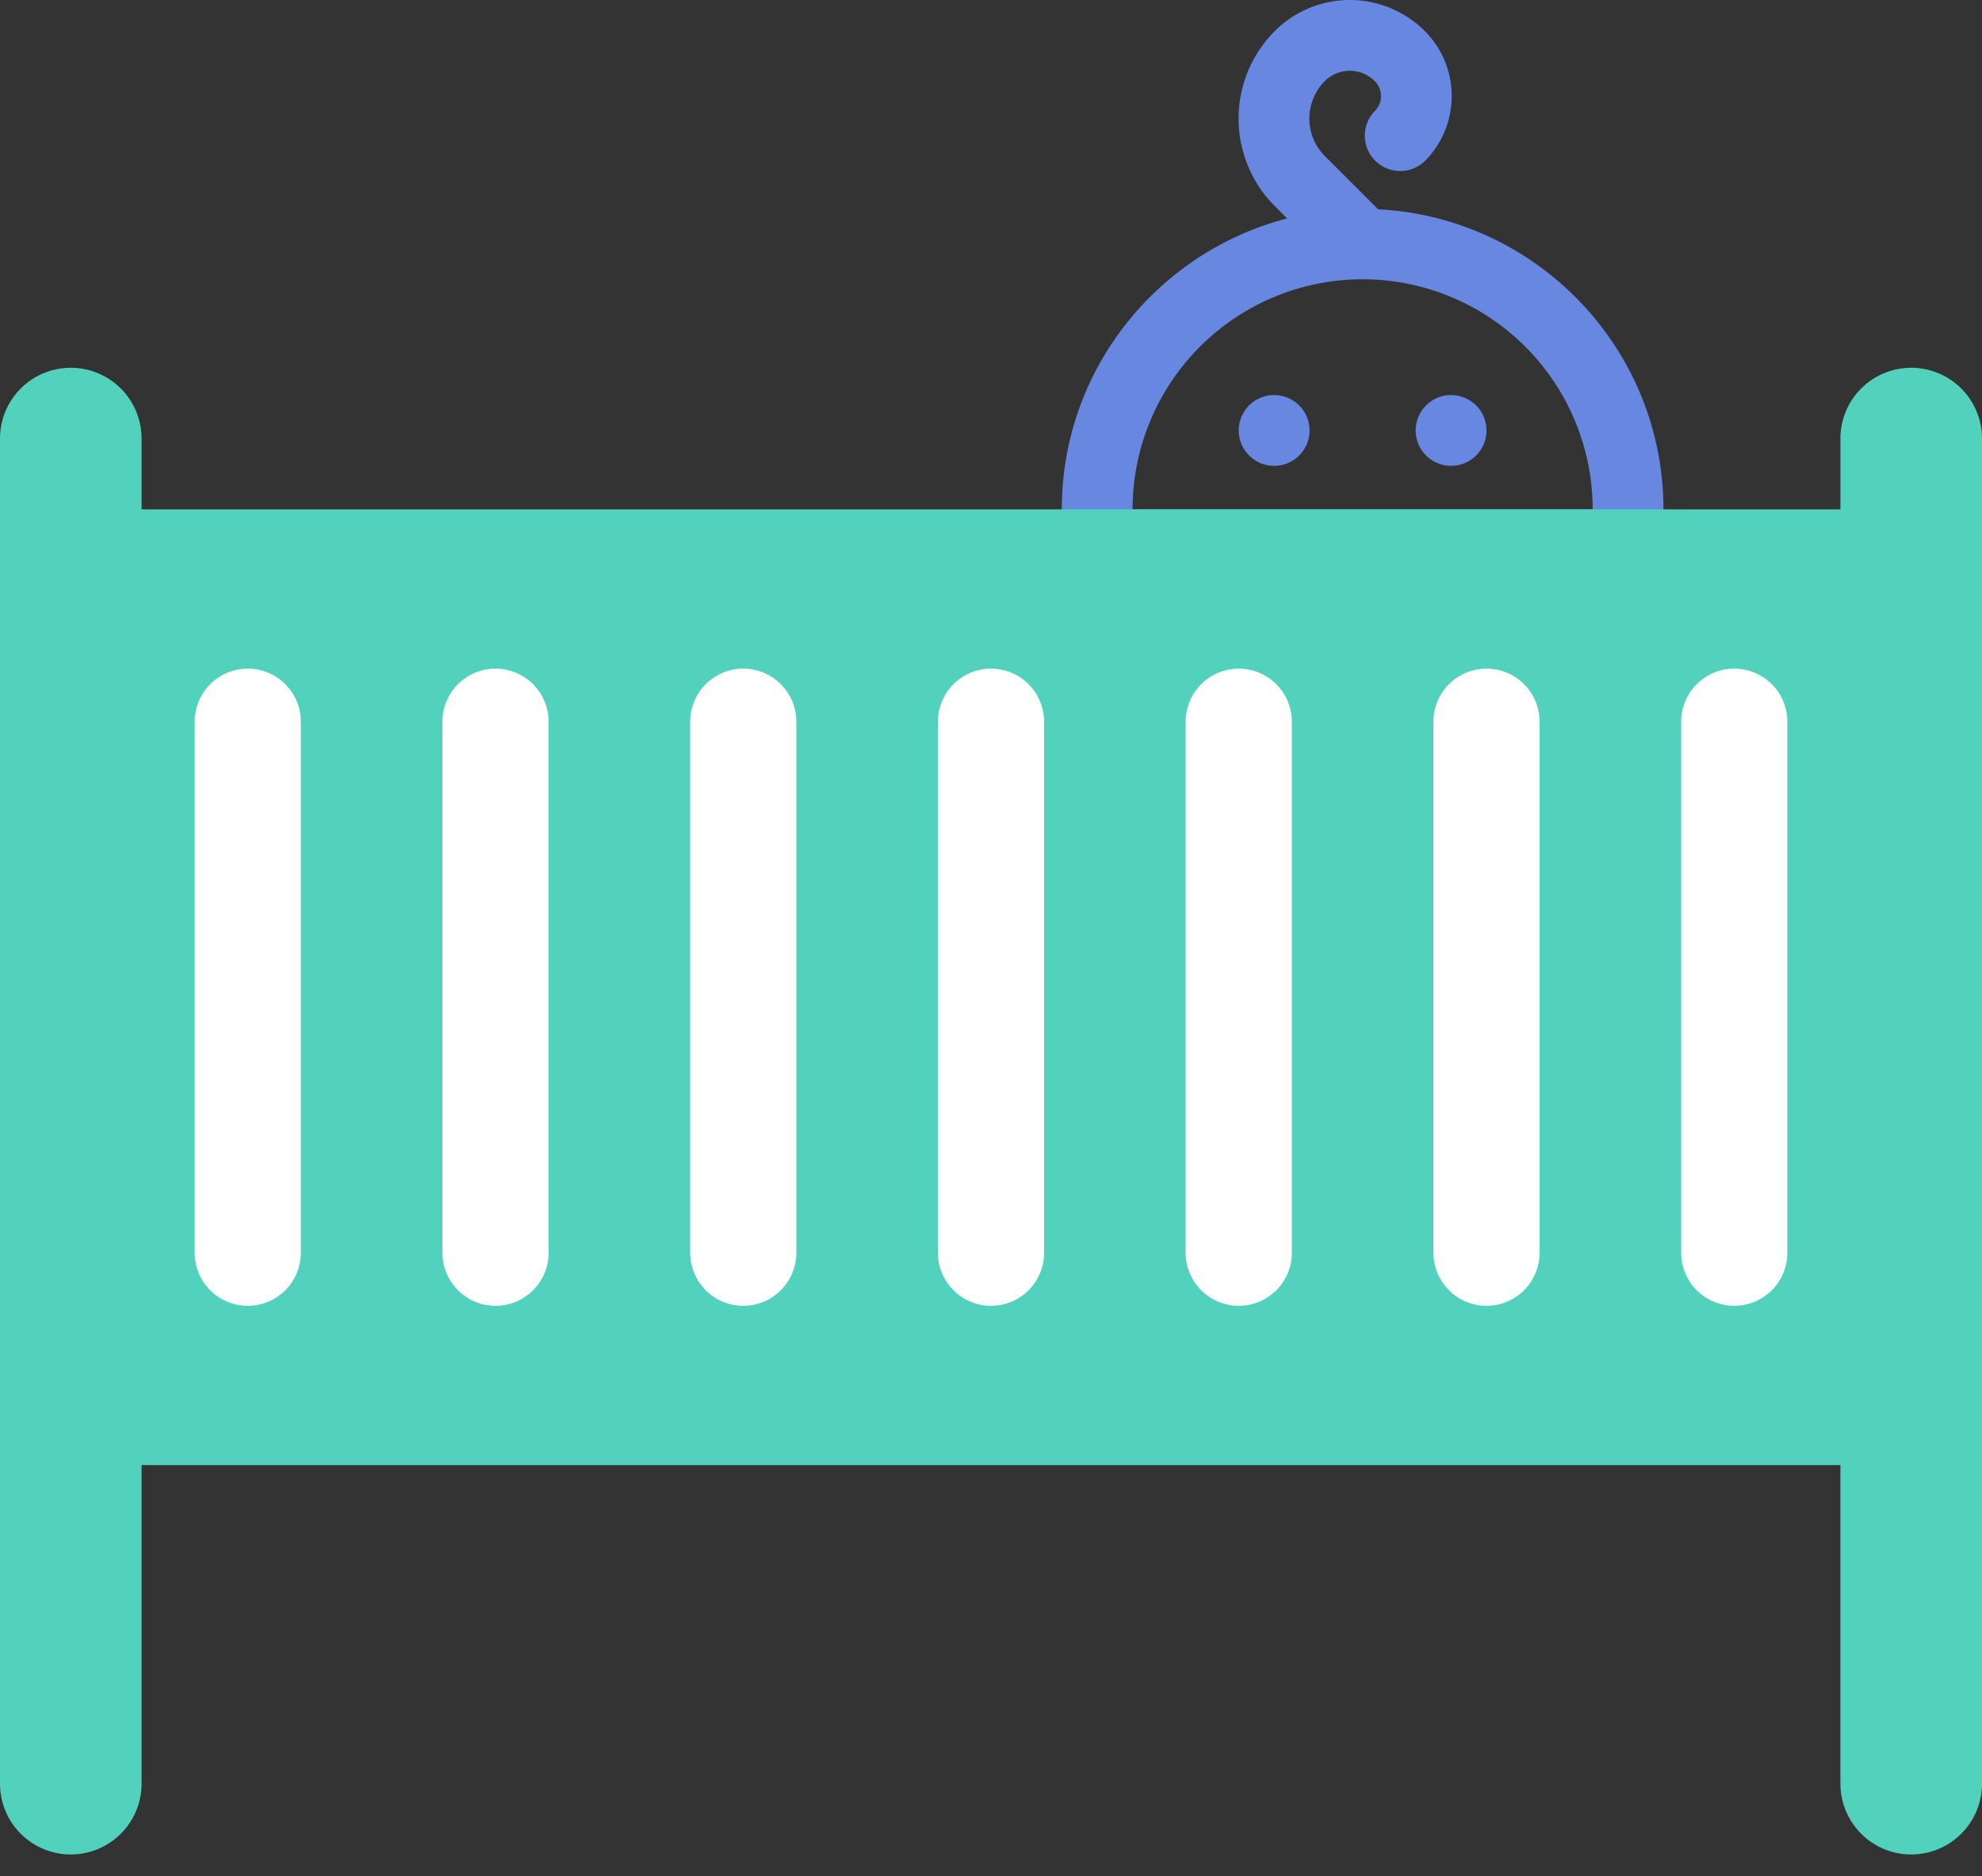 <svg xmlns="http://www.w3.org/2000/svg" width="56" height="53" viewBox="0 0 56 53">
    <rect x="0" y="0" width="56" height="53" fill="#333333" stroke="none"/>
    <g fill="none" fill-rule="evenodd">
        <path fill="#6887E0" d="M32 14.39a6.5 6.5 0 0 1 6.499-6.5h.002A6.5 6.5 0 0 1 45 14.39H32zm6.936-8.478l-1.504-1.504a1.5 1.5 0 0 1 0-2.117.999.999 0 0 1 1.411 0 .595.595 0 0 1 0 .846 1 1 0 0 0 1.414 1.414 2.599 2.599 0 0 0 0-3.674 3 3 0 0 0-4.239 0 3.5 3.5 0 0 0 0 4.945l.349.349C32.711 7.12 30 10.44 30 14.39v2h17v-2c0-4.54-3.58-8.25-8.064-8.478z"/>
        <path fill="#6887E0" d="M36 11.16a1 1 0 1 0 0 2.001 1 1 0 0 0 0-2M41 11.16a1 1 0 1 0 0 2.001 1 1 0 0 0 0-2"/>
        <path fill="#52D2BC" d="M54 10.39a2 2 0 0 0-2 2v2H4v-2a2 2 0 0 0-4 0v38a2 2 0 0 0 4 0v-9h48v9a2 2 0 0 0 4 0v-38a2 2 0 0 0-2-2"/>
        <path fill="#FFF" d="M7 36.89a1.5 1.5 0 0 1-1.5-1.5v-15a1.5 1.5 0 1 1 3 0v15a1.5 1.5 0 0 1-1.5 1.5M14 36.89a1.5 1.5 0 0 1-1.5-1.5v-15a1.5 1.5 0 1 1 3 0v15a1.5 1.5 0 0 1-1.5 1.5M21 36.89a1.5 1.5 0 0 1-1.5-1.5v-15a1.5 1.5 0 1 1 3 0v15a1.5 1.5 0 0 1-1.5 1.5M28 36.89a1.5 1.5 0 0 1-1.5-1.5v-15a1.5 1.5 0 1 1 3 0v15a1.5 1.5 0 0 1-1.5 1.5M35 36.89a1.5 1.5 0 0 1-1.5-1.5v-15a1.5 1.5 0 1 1 3 0v15a1.5 1.5 0 0 1-1.5 1.5M42 36.89a1.5 1.5 0 0 1-1.5-1.5v-15a1.5 1.5 0 1 1 3 0v15a1.5 1.5 0 0 1-1.5 1.5M49 36.89a1.5 1.5 0 0 1-1.5-1.5v-15a1.5 1.5 0 1 1 3 0v15a1.5 1.5 0 0 1-1.5 1.5"/>
    </g>
</svg>
